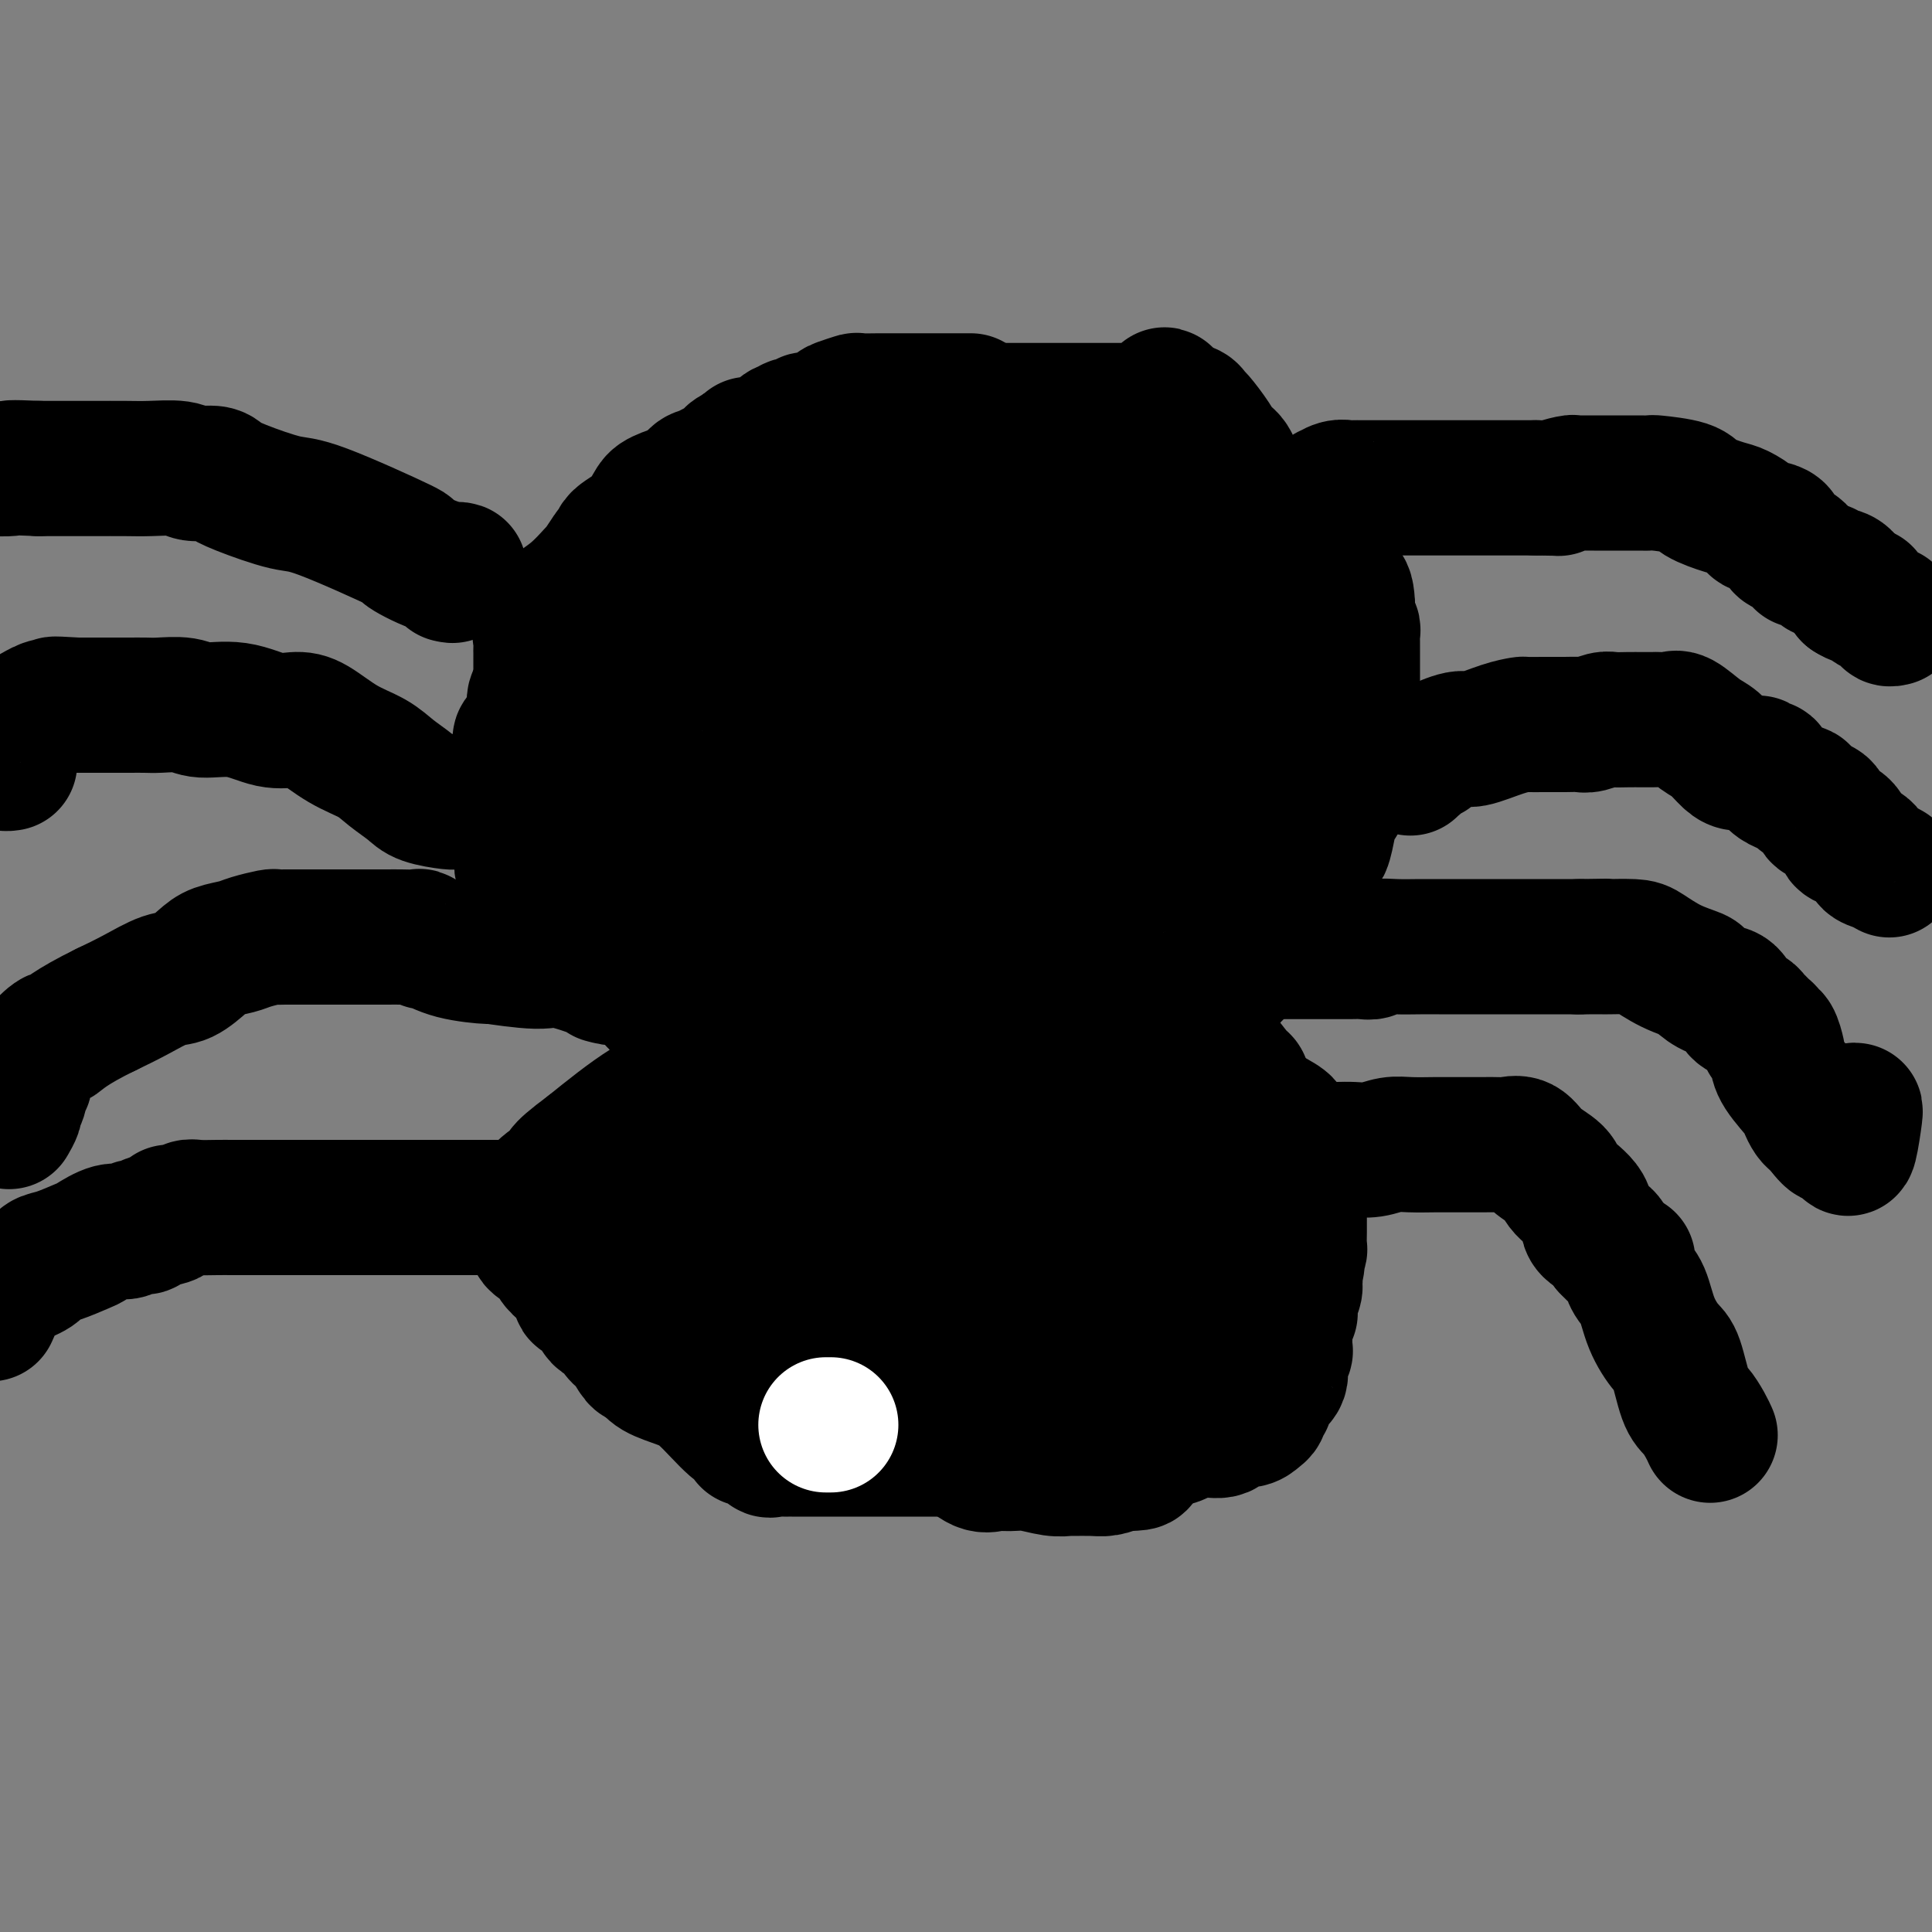 <svg viewBox='0 0 400 400' version='1.1' xmlns='http://www.w3.org/2000/svg' xmlns:xlink='http://www.w3.org/1999/xlink'><rect x="0" y="0" width="400" height="400" fill="#808080" stroke="none"/><g fill='none' stroke='#000000' stroke-width='28' stroke-linecap='round' stroke-linejoin='round'><path d='M201,83c-0.361,-0.000 -0.722,-0.000 -1,0c-0.278,0.000 -0.472,0.000 -1,0c-0.528,-0.000 -1.388,-0.000 -2,0c-0.612,0.000 -0.976,0.000 -2,0c-1.024,-0.000 -2.708,-0.000 -4,0c-1.292,0.000 -2.192,0.000 -3,0c-0.808,-0.000 -1.523,-0.000 -2,0c-0.477,0.000 -0.717,0.000 -1,0c-0.283,-0.000 -0.609,-0.001 -1,0c-0.391,0.001 -0.847,0.004 -1,0c-0.153,-0.004 -0.002,-0.013 -1,0c-0.998,0.013 -3.143,0.050 -4,0c-0.857,-0.050 -0.426,-0.185 -1,0c-0.574,0.185 -2.154,0.690 -3,1c-0.846,0.310 -0.958,0.427 -1,1c-0.042,0.573 -0.013,1.604 -1,2c-0.987,0.396 -2.989,0.157 -4,0c-1.011,-0.157 -1.031,-0.234 -1,0c0.031,0.234 0.113,0.777 0,1c-0.113,0.223 -0.420,0.124 -1,0c-0.580,-0.124 -1.431,-0.273 -2,0c-0.569,0.273 -0.856,0.966 -1,1c-0.144,0.034 -0.146,-0.593 -1,0c-0.854,0.593 -2.559,2.406 -4,3c-1.441,0.594 -2.619,-0.033 -3,0c-0.381,0.033 0.034,0.724 0,1c-0.034,0.276 -0.517,0.138 -1,0'/><path d='M154,93c-4.102,1.970 -2.358,1.896 -2,2c0.358,0.104 -0.670,0.385 -2,1c-1.330,0.615 -2.962,1.564 -4,2c-1.038,0.436 -1.482,0.358 -2,1c-0.518,0.642 -1.109,2.003 -2,3c-0.891,0.997 -2.084,1.629 -3,2c-0.916,0.371 -1.557,0.479 -2,1c-0.443,0.521 -0.687,1.453 -1,2c-0.313,0.547 -0.693,0.707 -1,1c-0.307,0.293 -0.540,0.719 -2,2c-1.460,1.281 -4.146,3.418 -5,4c-0.854,0.582 0.123,-0.392 0,0c-0.123,0.392 -1.346,2.150 -2,3c-0.654,0.850 -0.740,0.791 -1,1c-0.260,0.209 -0.695,0.685 -1,1c-0.305,0.315 -0.479,0.470 -1,1c-0.521,0.530 -1.387,1.435 -2,2c-0.613,0.565 -0.972,0.789 -1,1c-0.028,0.211 0.276,0.408 0,1c-0.276,0.592 -1.133,1.578 -2,3c-0.867,1.422 -1.746,3.280 -2,4c-0.254,0.720 0.117,0.301 0,1c-0.117,0.699 -0.722,2.515 -1,4c-0.278,1.485 -0.229,2.639 -1,4c-0.771,1.361 -2.360,2.930 -3,4c-0.640,1.070 -0.329,1.640 0,2c0.329,0.360 0.677,0.511 0,2c-0.677,1.489 -2.377,4.317 -3,5c-0.623,0.683 -0.168,-0.778 0,0c0.168,0.778 0.048,3.794 0,5c-0.048,1.206 -0.024,0.603 0,0'/><path d='M108,158c-2.011,6.183 -0.539,3.639 0,3c0.539,-0.639 0.145,0.627 0,2c-0.145,1.373 -0.039,2.852 0,4c0.039,1.148 0.013,1.966 0,3c-0.013,1.034 -0.011,2.284 0,3c0.011,0.716 0.032,0.899 0,2c-0.032,1.101 -0.116,3.121 0,4c0.116,0.879 0.431,0.617 1,1c0.569,0.383 1.391,1.411 2,2c0.609,0.589 1.003,0.739 1,1c-0.003,0.261 -0.405,0.632 0,1c0.405,0.368 1.618,0.731 2,1c0.382,0.269 -0.066,0.442 0,1c0.066,0.558 0.645,1.500 1,2c0.355,0.500 0.487,0.558 1,1c0.513,0.442 1.407,1.269 2,2c0.593,0.731 0.887,1.365 2,2c1.113,0.635 3.047,1.272 4,2c0.953,0.728 0.927,1.546 1,2c0.073,0.454 0.247,0.544 1,1c0.753,0.456 2.086,1.278 3,2c0.914,0.722 1.408,1.345 2,2c0.592,0.655 1.280,1.341 2,2c0.720,0.659 1.471,1.291 2,2c0.529,0.709 0.836,1.496 2,2c1.164,0.504 3.186,0.727 4,1c0.814,0.273 0.420,0.598 1,1c0.580,0.402 2.135,0.881 3,1c0.865,0.119 1.041,-0.122 1,0c-0.041,0.122 -0.297,0.606 0,1c0.297,0.394 1.149,0.697 2,1'/><path d='M148,213c2.295,1.243 2.533,1.849 3,2c0.467,0.151 1.162,-0.153 2,0c0.838,0.153 1.820,0.763 2,1c0.180,0.237 -0.442,0.102 0,0c0.442,-0.102 1.948,-0.171 3,0c1.052,0.171 1.649,0.582 2,1c0.351,0.418 0.457,0.844 1,1c0.543,0.156 1.522,0.042 2,0c0.478,-0.042 0.454,-0.011 1,0c0.546,0.011 1.663,0.003 3,0c1.337,-0.003 2.896,-0.001 4,0c1.104,0.001 1.754,0.000 2,0c0.246,-0.000 0.090,-0.000 1,0c0.910,0.000 2.888,0.000 4,0c1.112,-0.000 1.358,-0.000 2,0c0.642,0.000 1.681,0.000 2,0c0.319,-0.000 -0.084,-0.000 0,0c0.084,0.000 0.653,0.000 1,0c0.347,-0.000 0.473,-0.000 1,0c0.527,0.000 1.456,0.000 2,0c0.544,-0.000 0.703,-0.000 1,0c0.297,0.000 0.731,0.000 1,0c0.269,-0.000 0.372,-0.000 1,0c0.628,0.000 1.782,0.000 2,0c0.218,-0.000 -0.499,-0.000 0,0c0.499,0.000 2.216,0.000 3,0c0.784,-0.000 0.635,-0.000 1,0c0.365,0.000 1.242,0.000 2,0c0.758,-0.000 1.396,-0.000 2,0c0.604,0.000 1.172,0.000 2,0c0.828,0.000 1.914,0.000 3,0'/><path d='M204,218c6.969,0.000 2.892,0.001 2,0c-0.892,-0.001 1.401,-0.004 3,0c1.599,0.004 2.505,0.016 3,0c0.495,-0.016 0.580,-0.060 1,0c0.420,0.060 1.174,0.222 2,0c0.826,-0.222 1.724,-0.830 3,-1c1.276,-0.170 2.931,0.099 4,0c1.069,-0.099 1.553,-0.566 2,-1c0.447,-0.434 0.857,-0.836 2,-1c1.143,-0.164 3.018,-0.089 4,0c0.982,0.089 1.069,0.193 1,0c-0.069,-0.193 -0.296,-0.684 0,-1c0.296,-0.316 1.114,-0.457 2,-1c0.886,-0.543 1.839,-1.489 3,-2c1.161,-0.511 2.531,-0.588 4,-1c1.469,-0.412 3.037,-1.161 4,-2c0.963,-0.839 1.319,-1.769 2,-2c0.681,-0.231 1.686,0.237 3,0c1.314,-0.237 2.937,-1.181 4,-2c1.063,-0.819 1.566,-1.515 2,-2c0.434,-0.485 0.799,-0.758 1,-1c0.201,-0.242 0.238,-0.453 1,-1c0.762,-0.547 2.250,-1.431 3,-2c0.750,-0.569 0.763,-0.822 1,-1c0.237,-0.178 0.697,-0.279 1,-1c0.303,-0.721 0.449,-2.062 1,-3c0.551,-0.938 1.507,-1.472 2,-2c0.493,-0.528 0.524,-1.049 1,-2c0.476,-0.951 1.397,-2.333 2,-3c0.603,-0.667 0.886,-0.619 1,-1c0.114,-0.381 0.057,-1.190 0,-2'/><path d='M269,183c2.638,-3.385 1.232,-1.346 1,-1c-0.232,0.346 0.711,-0.999 1,-2c0.289,-1.001 -0.077,-1.656 0,-2c0.077,-0.344 0.595,-0.377 1,-1c0.405,-0.623 0.695,-1.838 1,-2c0.305,-0.162 0.625,0.728 1,0c0.375,-0.728 0.804,-3.072 1,-4c0.196,-0.928 0.158,-0.438 0,-1c-0.158,-0.562 -0.435,-2.175 0,-3c0.435,-0.825 1.581,-0.863 2,-1c0.419,-0.137 0.112,-0.373 0,-1c-0.112,-0.627 -0.029,-1.644 0,-2c0.029,-0.356 0.005,-0.051 0,-1c-0.005,-0.949 0.010,-3.151 0,-4c-0.010,-0.849 -0.045,-0.345 0,-1c0.045,-0.655 0.170,-2.470 0,-3c-0.170,-0.530 -0.634,0.224 0,-1c0.634,-1.224 2.366,-4.426 3,-6c0.634,-1.574 0.170,-1.521 0,-2c-0.170,-0.479 -0.046,-1.489 0,-2c0.046,-0.511 0.012,-0.522 0,-1c-0.012,-0.478 -0.003,-1.423 0,-2c0.003,-0.577 0.001,-0.787 0,-1c-0.001,-0.213 -0.001,-0.428 0,-1c0.001,-0.572 0.001,-1.500 0,-2c-0.001,-0.500 -0.004,-0.571 0,-1c0.004,-0.429 0.015,-1.217 0,-2c-0.015,-0.783 -0.056,-1.560 0,-2c0.056,-0.440 0.207,-0.541 0,-1c-0.207,-0.459 -0.774,-1.274 -1,-2c-0.226,-0.726 -0.113,-1.363 0,-2'/><path d='M279,126c-0.157,-6.436 -1.549,-3.025 -2,-2c-0.451,1.025 0.039,-0.335 0,-1c-0.039,-0.665 -0.605,-0.633 -1,-1c-0.395,-0.367 -0.617,-1.131 -1,-2c-0.383,-0.869 -0.928,-1.844 -1,-2c-0.072,-0.156 0.329,0.506 0,0c-0.329,-0.506 -1.387,-2.181 -2,-3c-0.613,-0.819 -0.781,-0.783 -1,-1c-0.219,-0.217 -0.487,-0.688 -1,-1c-0.513,-0.312 -1.269,-0.464 -2,-1c-0.731,-0.536 -1.438,-1.456 -2,-2c-0.562,-0.544 -0.981,-0.713 -1,-1c-0.019,-0.287 0.361,-0.694 0,-1c-0.361,-0.306 -1.462,-0.512 -2,-1c-0.538,-0.488 -0.514,-1.258 -1,-2c-0.486,-0.742 -1.481,-1.454 -2,-2c-0.519,-0.546 -0.560,-0.924 -1,-1c-0.440,-0.076 -1.277,0.151 -2,-1c-0.723,-1.151 -1.332,-3.681 -2,-5c-0.668,-1.319 -1.396,-1.429 -2,-2c-0.604,-0.571 -1.083,-1.603 -2,-3c-0.917,-1.397 -2.270,-3.159 -3,-4c-0.730,-0.841 -0.835,-0.762 -1,-1c-0.165,-0.238 -0.391,-0.795 -1,-1c-0.609,-0.205 -1.603,-0.059 -2,0c-0.397,0.059 -0.199,0.029 0,0'/><path d='M244,85c-5.462,-6.343 -1.617,-1.700 -1,0c0.617,1.700 -1.993,0.455 -3,0c-1.007,-0.455 -0.412,-0.122 -1,0c-0.588,0.122 -2.360,0.033 -3,0c-0.640,-0.033 -0.147,-0.009 -1,0c-0.853,0.009 -3.050,0.002 -4,0c-0.950,-0.002 -0.652,-0.001 -1,0c-0.348,0.001 -1.342,0.000 -2,0c-0.658,-0.000 -0.980,-0.000 -2,0c-1.020,0.000 -2.738,0.000 -4,0c-1.262,-0.000 -2.067,-0.000 -3,0c-0.933,0.000 -1.993,0.000 -3,0c-1.007,-0.000 -1.963,0.000 -3,0c-1.037,-0.000 -2.157,-0.000 -3,0c-0.843,0.000 -1.409,0.000 -2,0c-0.591,-0.000 -1.205,-0.000 -2,0c-0.795,0.000 -1.769,0.000 -2,0c-0.231,-0.000 0.282,-0.001 0,0c-0.282,0.001 -1.357,0.002 -2,0c-0.643,-0.002 -0.852,-0.008 -3,0c-2.148,0.008 -6.234,0.031 -8,0c-1.766,-0.031 -1.213,-0.114 -2,0c-0.787,0.114 -2.916,0.427 -5,1c-2.084,0.573 -4.123,1.407 -6,2c-1.877,0.593 -3.591,0.944 -5,1c-1.409,0.056 -2.513,-0.184 -5,1c-2.487,1.184 -6.357,3.792 -8,5c-1.643,1.208 -1.058,1.018 -2,1c-0.942,-0.018 -3.412,0.138 -6,1c-2.588,0.862 -5.294,2.431 -8,4'/><path d='M144,101c-6.936,2.504 -4.276,1.265 -4,1c0.276,-0.265 -1.830,0.444 -3,1c-1.170,0.556 -1.403,0.958 -2,2c-0.597,1.042 -1.559,2.725 -3,4c-1.441,1.275 -3.360,2.143 -4,3c-0.640,0.857 0.001,1.704 0,2c-0.001,0.296 -0.642,0.041 -1,0c-0.358,-0.041 -0.433,0.131 -1,1c-0.567,0.869 -1.628,2.436 -2,3c-0.372,0.564 -0.057,0.125 0,0c0.057,-0.125 -0.144,0.063 -1,1c-0.856,0.937 -2.366,2.622 -4,4c-1.634,1.378 -3.390,2.448 -4,3c-0.610,0.552 -0.072,0.586 0,1c0.072,0.414 -0.320,1.209 -1,2c-0.680,0.791 -1.646,1.577 -2,2c-0.354,0.423 -0.095,0.484 0,1c0.095,0.516 0.025,1.489 0,2c-0.025,0.511 -0.007,0.561 0,1c0.007,0.439 0.003,1.269 0,2c-0.003,0.731 -0.005,1.365 0,2c0.005,0.635 0.016,1.272 0,2c-0.016,0.728 -0.061,1.547 0,2c0.061,0.453 0.227,0.541 0,1c-0.227,0.459 -0.845,1.291 -1,2c-0.155,0.709 0.155,1.297 0,2c-0.155,0.703 -0.773,1.523 -1,2c-0.227,0.477 -0.061,0.612 0,1c0.061,0.388 0.016,1.027 0,2c-0.016,0.973 -0.005,2.278 0,3c0.005,0.722 0.002,0.861 0,1'/><path d='M110,157c-0.773,5.358 -0.204,3.255 0,3c0.204,-0.255 0.043,1.340 0,2c-0.043,0.660 0.034,0.384 0,1c-0.034,0.616 -0.177,2.124 0,3c0.177,0.876 0.674,1.119 1,2c0.326,0.881 0.481,2.401 1,3c0.519,0.599 1.403,0.276 2,1c0.597,0.724 0.908,2.493 1,3c0.092,0.507 -0.035,-0.250 1,0c1.035,0.250 3.233,1.507 4,2c0.767,0.493 0.103,0.222 0,0c-0.103,-0.222 0.354,-0.395 1,0c0.646,0.395 1.482,1.360 2,2c0.518,0.640 0.720,0.956 2,1c1.280,0.044 3.640,-0.184 5,0c1.360,0.184 1.720,0.781 2,1c0.280,0.219 0.480,0.059 1,0c0.520,-0.059 1.361,-0.016 2,0c0.639,0.016 1.076,0.005 2,0c0.924,-0.005 2.334,-0.002 3,0c0.666,0.002 0.588,0.005 1,0c0.412,-0.005 1.314,-0.016 2,0c0.686,0.016 1.157,0.061 2,0c0.843,-0.061 2.057,-0.226 3,0c0.943,0.226 1.614,0.844 2,1c0.386,0.156 0.489,-0.150 1,0c0.511,0.150 1.432,0.757 2,1c0.568,0.243 0.784,0.121 1,0'/><path d='M154,183c6.273,1.233 2.454,0.316 1,0c-1.454,-0.316 -0.544,-0.032 0,0c0.544,0.032 0.724,-0.189 1,0c0.276,0.189 0.650,0.787 1,1c0.350,0.213 0.678,0.043 1,0c0.322,-0.043 0.640,0.043 1,0c0.360,-0.043 0.761,-0.215 1,0c0.239,0.215 0.314,0.818 1,1c0.686,0.182 1.982,-0.056 3,0c1.018,0.056 1.759,0.407 4,1c2.241,0.593 5.984,1.427 8,2c2.016,0.573 2.305,0.886 3,1c0.695,0.114 1.795,0.031 3,0c1.205,-0.031 2.515,-0.008 3,0c0.485,0.008 0.144,0.002 1,0c0.856,-0.002 2.907,-0.001 4,0c1.093,0.001 1.226,0.001 1,0c-0.226,-0.001 -0.812,-0.004 0,0c0.812,0.004 3.023,0.014 4,0c0.977,-0.014 0.719,-0.054 1,0c0.281,0.054 1.101,0.201 2,0c0.899,-0.201 1.875,-0.750 2,-1c0.125,-0.250 -0.603,-0.199 0,-1c0.603,-0.801 2.537,-2.453 4,-3c1.463,-0.547 2.456,0.011 3,0c0.544,-0.011 0.641,-0.591 1,-1c0.359,-0.409 0.981,-0.649 2,-1c1.019,-0.351 2.434,-0.815 3,-1c0.566,-0.185 0.283,-0.093 0,0'/><path d='M213,181c2.537,-1.257 1.378,-0.401 1,0c-0.378,0.401 0.025,0.345 0,1c-0.025,0.655 -0.479,2.022 -1,4c-0.521,1.978 -1.109,4.569 -2,7c-0.891,2.431 -2.084,4.703 -3,6c-0.916,1.297 -1.554,1.618 -2,2c-0.446,0.382 -0.699,0.823 -1,1c-0.301,0.177 -0.651,0.088 -1,0'/><path d='M204,202c-1.066,1.392 -0.230,0.373 0,0c0.230,-0.373 -0.146,-0.100 -1,0c-0.854,0.100 -2.185,0.027 -3,0c-0.815,-0.027 -1.114,-0.007 -2,0c-0.886,0.007 -2.358,0.002 -3,0c-0.642,-0.002 -0.453,-0.001 -1,0c-0.547,0.001 -1.831,0.000 -3,0c-1.169,-0.000 -2.222,-0.000 -3,0c-0.778,0.000 -1.280,0.000 -2,0c-0.720,-0.000 -1.657,-0.000 -3,0c-1.343,0.000 -3.090,0.000 -4,0c-0.910,-0.000 -0.982,-0.000 -2,0c-1.018,0.000 -2.980,0.000 -4,0c-1.020,-0.000 -1.096,-0.000 -2,0c-0.904,0.000 -2.636,0.000 -3,0c-0.364,-0.000 0.641,-0.000 0,0c-0.641,0.000 -2.927,0.000 -4,0c-1.073,-0.000 -0.934,-0.000 -1,0c-0.066,0.000 -0.336,0.000 -1,0c-0.664,-0.000 -1.720,-0.000 -2,0c-0.280,0.000 0.216,0.000 0,0c-0.216,-0.000 -1.146,-0.000 -2,0c-0.854,0.000 -1.633,0.000 -2,0c-0.367,-0.000 -0.322,-0.000 -1,0c-0.678,0.000 -2.079,0.000 -3,0c-0.921,0.000 -1.363,-0.000 -2,0c-0.637,0.000 -1.470,0.000 -2,0c-0.530,0.000 -0.758,-0.000 -1,0c-0.242,0.000 -0.498,0.000 -1,0c-0.502,0.000 -1.251,0.000 -2,0'/><path d='M144,202c-9.749,0.046 -4.123,0.162 -2,0c2.123,-0.162 0.742,-0.603 0,-1c-0.742,-0.397 -0.844,-0.751 -1,-1c-0.156,-0.249 -0.367,-0.394 -1,-1c-0.633,-0.606 -1.689,-1.672 -2,-2c-0.311,-0.328 0.123,0.080 0,0c-0.123,-0.080 -0.803,-0.650 -1,-1c-0.197,-0.350 0.088,-0.479 0,-1c-0.088,-0.521 -0.550,-1.434 -1,-2c-0.450,-0.566 -0.890,-0.785 -1,-1c-0.110,-0.215 0.108,-0.428 0,-1c-0.108,-0.572 -0.543,-1.505 -1,-2c-0.457,-0.495 -0.936,-0.552 -1,-1c-0.064,-0.448 0.287,-1.285 0,-2c-0.287,-0.715 -1.210,-1.306 -2,-2c-0.790,-0.694 -1.445,-1.492 -2,-2c-0.555,-0.508 -1.010,-0.728 -2,-1c-0.990,-0.272 -2.517,-0.598 -3,-1c-0.483,-0.402 0.077,-0.880 0,-1c-0.077,-0.120 -0.791,0.120 -1,0c-0.209,-0.120 0.088,-0.599 0,-1c-0.088,-0.401 -0.562,-0.723 -1,-1c-0.438,-0.277 -0.839,-0.508 -1,-1c-0.161,-0.492 -0.080,-1.246 0,-2'/><path d='M121,174c-3.562,-4.504 -0.965,-1.763 0,-1c0.965,0.763 0.300,-0.451 0,-1c-0.300,-0.549 -0.236,-0.432 0,-1c0.236,-0.568 0.642,-1.821 1,-3c0.358,-1.179 0.668,-2.286 1,-3c0.332,-0.714 0.685,-1.036 1,-2c0.315,-0.964 0.592,-2.570 1,-3c0.408,-0.430 0.945,0.316 1,0c0.055,-0.316 -0.374,-1.694 0,-2c0.374,-0.306 1.551,0.462 2,0c0.449,-0.462 0.172,-2.152 0,-3c-0.172,-0.848 -0.238,-0.853 0,-1c0.238,-0.147 0.781,-0.436 1,-1c0.219,-0.564 0.115,-1.403 0,-2c-0.115,-0.597 -0.241,-0.951 0,-1c0.241,-0.049 0.850,0.208 1,0c0.150,-0.208 -0.157,-0.882 0,-1c0.157,-0.118 0.778,0.320 1,0c0.222,-0.320 0.044,-1.399 0,-2c-0.044,-0.601 0.044,-0.724 0,-1c-0.044,-0.276 -0.222,-0.705 0,-1c0.222,-0.295 0.844,-0.456 1,-1c0.156,-0.544 -0.154,-1.472 0,-2c0.154,-0.528 0.772,-0.657 1,-1c0.228,-0.343 0.065,-0.900 0,-1c-0.065,-0.100 -0.032,0.258 0,0c0.032,-0.258 0.064,-1.133 0,-2c-0.064,-0.867 -0.223,-1.727 0,-2c0.223,-0.273 0.829,0.042 1,0c0.171,-0.042 -0.094,-0.441 0,-1c0.094,-0.559 0.547,-1.280 1,-2'/><path d='M135,133c2.437,-6.778 1.529,-3.224 2,-2c0.471,1.224 2.321,0.119 4,-1c1.679,-1.119 3.189,-2.250 4,-3c0.811,-0.750 0.925,-1.118 2,-2c1.075,-0.882 3.111,-2.279 4,-3c0.889,-0.721 0.632,-0.767 1,-1c0.368,-0.233 1.363,-0.654 2,-1c0.637,-0.346 0.917,-0.619 1,-1c0.083,-0.381 -0.030,-0.871 0,-1c0.030,-0.129 0.202,0.101 1,0c0.798,-0.101 2.222,-0.534 3,-1c0.778,-0.466 0.909,-0.966 1,-1c0.091,-0.034 0.141,0.399 1,0c0.859,-0.399 2.527,-1.631 3,-2c0.473,-0.369 -0.249,0.126 0,0c0.249,-0.126 1.467,-0.874 2,-1c0.533,-0.126 0.379,0.369 1,0c0.621,-0.369 2.015,-1.602 3,-2c0.985,-0.398 1.560,0.038 2,0c0.440,-0.038 0.746,-0.549 1,-1c0.254,-0.451 0.458,-0.843 1,-1c0.542,-0.157 1.424,-0.080 2,0c0.576,0.080 0.847,0.162 1,0c0.153,-0.162 0.187,-0.569 1,-1c0.813,-0.431 2.406,-0.886 3,-1c0.594,-0.114 0.190,0.114 1,0c0.810,-0.114 2.833,-0.569 4,-1c1.167,-0.431 1.476,-0.837 2,-1c0.524,-0.163 1.262,-0.081 2,0'/><path d='M190,105c6.067,-2.419 4.236,-1.968 4,-2c-0.236,-0.032 1.125,-0.548 2,-1c0.875,-0.452 1.265,-0.839 2,-1c0.735,-0.161 1.814,-0.096 3,0c1.186,0.096 2.479,0.222 3,0c0.521,-0.222 0.272,-0.791 1,-1c0.728,-0.209 2.435,-0.056 4,0c1.565,0.056 2.990,0.015 4,0c1.010,-0.015 1.606,-0.004 2,0c0.394,0.004 0.586,0.001 1,0c0.414,-0.001 1.052,-0.000 2,0c0.948,0.000 2.207,0.000 3,0c0.793,-0.000 1.119,-0.000 2,0c0.881,0.000 2.318,0.000 3,0c0.682,-0.000 0.611,-0.000 1,0c0.389,0.000 1.240,0.000 2,0c0.760,-0.000 1.431,-0.000 2,0c0.569,0.000 1.038,0.000 2,0c0.962,-0.000 2.418,-0.000 3,0c0.582,0.000 0.288,0.000 1,0c0.712,-0.000 2.428,-0.001 3,0c0.572,0.001 -0.000,0.002 0,0c0.000,-0.002 0.573,-0.008 1,0c0.427,0.008 0.709,0.029 1,0c0.291,-0.029 0.592,-0.107 1,0c0.408,0.107 0.924,0.400 1,1c0.076,0.600 -0.287,1.508 0,2c0.287,0.492 1.225,0.569 2,1c0.775,0.431 1.388,1.215 2,2'/><path d='M248,106c0.804,0.898 0.313,0.144 0,0c-0.313,-0.144 -0.450,0.323 0,1c0.450,0.677 1.487,1.564 2,2c0.513,0.436 0.504,0.421 1,1c0.496,0.579 1.499,1.751 2,2c0.501,0.249 0.501,-0.426 1,0c0.499,0.426 1.495,1.954 2,3c0.505,1.046 0.517,1.609 1,2c0.483,0.391 1.437,0.609 2,1c0.563,0.391 0.736,0.956 1,2c0.264,1.044 0.619,2.568 1,3c0.381,0.432 0.789,-0.229 1,0c0.211,0.229 0.224,1.348 1,2c0.776,0.652 2.316,0.838 3,2c0.684,1.162 0.513,3.299 1,4c0.487,0.701 1.633,-0.034 2,0c0.367,0.034 -0.045,0.836 0,1c0.045,0.164 0.548,-0.311 1,0c0.452,0.311 0.853,1.407 1,2c0.147,0.593 0.041,0.682 0,1c-0.041,0.318 -0.015,0.867 0,1c0.015,0.133 0.020,-0.148 0,0c-0.020,0.148 -0.065,0.726 0,1c0.065,0.274 0.239,0.245 0,1c-0.239,0.755 -0.891,2.292 -1,3c-0.109,0.708 0.325,0.585 0,1c-0.325,0.415 -1.407,1.368 -2,2c-0.593,0.632 -0.695,0.943 -1,1c-0.305,0.057 -0.813,-0.138 -1,0c-0.187,0.138 -0.053,0.611 0,1c0.053,0.389 0.027,0.695 0,1'/><path d='M266,147c-0.996,1.867 -0.985,2.033 -1,2c-0.015,-0.033 -0.057,-0.266 0,0c0.057,0.266 0.211,1.031 0,2c-0.211,0.969 -0.789,2.144 -1,3c-0.211,0.856 -0.057,1.395 0,2c0.057,0.605 0.015,1.275 0,2c-0.015,0.725 -0.004,1.504 0,2c0.004,0.496 0.001,0.710 0,1c-0.001,0.290 0.001,0.655 0,1c-0.001,0.345 -0.003,0.670 0,1c0.003,0.330 0.012,0.666 0,1c-0.012,0.334 -0.043,0.667 0,1c0.043,0.333 0.162,0.667 0,1c-0.162,0.333 -0.603,0.665 -1,1c-0.397,0.335 -0.749,0.674 -1,1c-0.251,0.326 -0.403,0.639 -1,1c-0.597,0.361 -1.641,0.770 -3,1c-1.359,0.230 -3.034,0.281 -4,1c-0.966,0.719 -1.221,2.106 -3,3c-1.779,0.894 -5.080,1.297 -7,2c-1.920,0.703 -2.460,1.708 -3,2c-0.540,0.292 -1.079,-0.128 -1,0c0.079,0.128 0.778,0.805 0,1c-0.778,0.195 -3.033,-0.092 -4,0c-0.967,0.092 -0.645,0.563 -1,1c-0.355,0.437 -1.387,0.839 -2,1c-0.613,0.161 -0.806,0.080 -1,0'/><path d='M232,181c-5.031,2.054 -2.107,0.190 -1,0c1.107,-0.190 0.398,1.293 0,2c-0.398,0.707 -0.485,0.638 -1,1c-0.515,0.362 -1.459,1.155 -2,2c-0.541,0.845 -0.680,1.742 -1,2c-0.320,0.258 -0.821,-0.124 -1,0c-0.179,0.124 -0.034,0.754 0,1c0.034,0.246 -0.041,0.107 0,0c0.041,-0.107 0.199,-0.183 0,0c-0.199,0.183 -0.756,0.626 -1,1c-0.244,0.374 -0.174,0.679 0,1c0.174,0.321 0.453,0.658 0,1c-0.453,0.342 -1.638,0.691 -2,1c-0.362,0.309 0.100,0.580 0,1c-0.100,0.420 -0.761,0.989 -1,1c-0.239,0.011 -0.058,-0.538 -1,0c-0.942,0.538 -3.009,2.162 -5,3c-1.991,0.838 -3.907,0.889 -6,1c-2.093,0.111 -4.365,0.282 -7,1c-2.635,0.718 -5.634,1.982 -8,3c-2.366,1.018 -4.100,1.789 -6,2c-1.900,0.211 -3.967,-0.140 -6,0c-2.033,0.140 -4.033,0.769 -5,1c-0.967,0.231 -0.900,0.062 -1,0c-0.100,-0.062 -0.367,-0.017 -1,0c-0.633,0.017 -1.632,0.004 -3,0c-1.368,-0.004 -3.105,-0.001 -4,0c-0.895,0.001 -0.947,0.001 -1,0'/><path d='M168,206c-8.859,1.238 -7.005,0.331 -7,0c0.005,-0.331 -1.837,-0.088 -3,0c-1.163,0.088 -1.647,0.022 -2,0c-0.353,-0.022 -0.576,0.001 -1,0c-0.424,-0.001 -1.051,-0.027 -1,0c0.051,0.027 0.778,0.107 1,0c0.222,-0.107 -0.061,-0.399 0,-1c0.061,-0.601 0.464,-1.510 1,-2c0.536,-0.490 1.203,-0.560 2,-1c0.797,-0.440 1.724,-1.248 2,-2c0.276,-0.752 -0.099,-1.447 0,-2c0.099,-0.553 0.672,-0.963 1,-1c0.328,-0.037 0.410,0.299 1,0c0.590,-0.299 1.688,-1.232 2,-2c0.312,-0.768 -0.161,-1.372 0,-2c0.161,-0.628 0.957,-1.281 2,-2c1.043,-0.719 2.334,-1.506 5,-3c2.666,-1.494 6.708,-3.695 10,-5c3.292,-1.305 5.834,-1.712 10,-3c4.166,-1.288 9.956,-3.456 15,-5c5.044,-1.544 9.342,-2.466 12,-3c2.658,-0.534 3.677,-0.682 4,-1c0.323,-0.318 -0.051,-0.805 0,-1c0.051,-0.195 0.525,-0.097 1,0'/><path d='M223,170c8.716,-3.106 2.007,-0.369 2,0c-0.007,0.369 6.687,-1.628 10,-3c3.313,-1.372 3.244,-2.119 6,-3c2.756,-0.881 8.337,-1.896 12,-3c3.663,-1.104 5.408,-2.296 7,-3c1.592,-0.704 3.031,-0.921 4,-1c0.969,-0.079 1.467,-0.021 1,0c-0.467,0.021 -1.900,0.006 -3,0c-1.100,-0.006 -1.868,-0.002 -3,0c-1.132,0.002 -2.630,0.001 -6,0c-3.370,-0.001 -8.613,-0.001 -13,0c-4.387,0.001 -7.917,0.004 -11,0c-3.083,-0.004 -5.718,-0.015 -7,0c-1.282,0.015 -1.211,0.057 -2,0c-0.789,-0.057 -2.437,-0.211 -4,0c-1.563,0.211 -3.040,0.789 -4,1c-0.960,0.211 -1.403,0.057 -2,0c-0.597,-0.057 -1.347,-0.015 -2,0c-0.653,0.015 -1.210,0.004 -2,0c-0.790,-0.004 -1.815,-0.001 -2,0c-0.185,0.001 0.470,0.000 0,0c-0.470,-0.000 -2.066,-0.000 -3,0c-0.934,0.000 -1.207,0.000 -2,0c-0.793,-0.000 -2.108,-0.000 -3,0c-0.892,0.000 -1.363,0.000 -2,0c-0.637,-0.000 -1.441,-0.000 -2,0c-0.559,0.000 -0.874,0.000 -1,0c-0.126,-0.000 -0.063,-0.000 0,0'/><path d='M191,158c-11.503,0.111 -3.761,-0.110 -1,0c2.761,0.110 0.539,0.551 -1,1c-1.539,0.449 -2.396,0.904 -4,2c-1.604,1.096 -3.956,2.832 -6,4c-2.044,1.168 -3.779,1.767 -7,3c-3.221,1.233 -7.926,3.101 -11,5c-3.074,1.899 -4.516,3.829 -6,5c-1.484,1.171 -3.010,1.582 -4,2c-0.990,0.418 -1.443,0.844 -1,1c0.443,0.156 1.782,0.042 3,0c1.218,-0.042 2.313,-0.011 3,0c0.687,0.011 0.965,0.003 3,0c2.035,-0.003 5.827,-0.001 9,0c3.173,0.001 5.729,0.002 7,0c1.271,-0.002 1.259,-0.005 2,0c0.741,0.005 2.236,0.018 3,0c0.764,-0.018 0.797,-0.069 1,0c0.203,0.069 0.577,0.257 1,0c0.423,-0.257 0.895,-0.958 1,-1c0.105,-0.042 -0.157,0.574 0,0c0.157,-0.574 0.733,-2.340 2,-4c1.267,-1.660 3.226,-3.216 5,-5c1.774,-1.784 3.364,-3.795 5,-5c1.636,-1.205 3.318,-1.602 5,-2'/><path d='M200,164c3.730,-3.407 3.054,-3.424 3,-4c-0.054,-0.576 0.515,-1.711 1,-2c0.485,-0.289 0.887,0.269 1,0c0.113,-0.269 -0.063,-1.364 0,-2c0.063,-0.636 0.363,-0.811 0,-1c-0.363,-0.189 -1.391,-0.390 -4,-1c-2.609,-0.610 -6.801,-1.627 -9,-2c-2.199,-0.373 -2.405,-0.100 -3,0c-0.595,0.100 -1.579,0.026 -2,0c-0.421,-0.026 -0.281,-0.006 -1,0c-0.719,0.006 -2.299,-0.002 -3,0c-0.701,0.002 -0.525,0.013 -1,0c-0.475,-0.013 -1.602,-0.051 -3,0c-1.398,0.051 -3.068,0.189 -5,1c-1.932,0.811 -4.127,2.293 -5,3c-0.873,0.707 -0.423,0.638 -1,1c-0.577,0.362 -2.180,1.155 -3,2c-0.820,0.845 -0.855,1.743 -1,2c-0.145,0.257 -0.398,-0.125 -1,0c-0.602,0.125 -1.551,0.759 -2,1c-0.449,0.241 -0.397,0.089 -1,0c-0.603,-0.089 -1.860,-0.115 -3,0c-1.140,0.115 -2.161,0.371 -3,1c-0.839,0.629 -1.495,1.631 -2,2c-0.505,0.369 -0.859,0.105 -1,0c-0.141,-0.105 -0.071,-0.053 0,0'/><path d='M151,165c-4.753,2.000 -2.634,0.500 -2,0c0.634,-0.500 -0.215,0.002 -1,0c-0.785,-0.002 -1.506,-0.506 -2,-1c-0.494,-0.494 -0.760,-0.977 -1,-2c-0.240,-1.023 -0.454,-2.587 -1,-4c-0.546,-1.413 -1.422,-2.676 0,-5c1.422,-2.324 5.143,-5.710 7,-7c1.857,-1.290 1.848,-0.486 3,-2c1.152,-1.514 3.463,-5.347 7,-9c3.537,-3.653 8.298,-7.126 12,-9c3.702,-1.874 6.344,-2.148 8,-3c1.656,-0.852 2.327,-2.281 3,-3c0.673,-0.719 1.350,-0.729 2,-1c0.650,-0.271 1.275,-0.804 2,-1c0.725,-0.196 1.549,-0.056 2,0c0.451,0.056 0.528,0.029 1,0c0.472,-0.029 1.340,-0.060 2,0c0.660,0.060 1.112,0.212 2,0c0.888,-0.212 2.212,-0.789 3,-1c0.788,-0.211 1.041,-0.057 3,0c1.959,0.057 5.623,0.016 7,0c1.377,-0.016 0.466,-0.008 2,0c1.534,0.008 5.512,0.016 8,0c2.488,-0.016 3.486,-0.057 5,0c1.514,0.057 3.544,0.211 5,0c1.456,-0.211 2.339,-0.789 3,-1c0.661,-0.211 1.101,-0.057 2,0c0.899,0.057 2.257,0.016 3,0c0.743,-0.016 0.872,-0.008 1,0'/><path d='M237,116c7.973,-0.292 3.404,-0.021 2,0c-1.404,0.021 0.356,-0.208 1,0c0.644,0.208 0.173,0.853 0,1c-0.173,0.147 -0.046,-0.202 0,1c0.046,1.202 0.012,3.957 0,5c-0.012,1.043 -0.004,0.376 0,1c0.004,0.624 0.002,2.539 0,4c-0.002,1.461 -0.003,2.468 0,3c0.003,0.532 0.010,0.587 0,1c-0.010,0.413 -0.036,1.182 0,2c0.036,0.818 0.134,1.683 1,2c0.866,0.317 2.499,0.085 3,0c0.501,-0.085 -0.131,-0.023 1,0c1.131,0.023 4.025,0.006 6,0c1.975,-0.006 3.032,-0.002 4,0c0.968,0.002 1.848,0.000 2,0c0.152,-0.000 -0.424,-0.000 -1,0'/><path d='M256,136c1.954,0.309 -1.159,0.082 -5,0c-3.841,-0.082 -8.408,-0.018 -13,0c-4.592,0.018 -9.209,-0.009 -13,0c-3.791,0.009 -6.756,0.055 -10,0c-3.244,-0.055 -6.766,-0.211 -8,0c-1.234,0.211 -0.180,0.789 0,1c0.180,0.211 -0.515,0.055 -1,0c-0.485,-0.055 -0.760,-0.010 -1,0c-0.240,0.010 -0.444,-0.015 -1,0c-0.556,0.015 -1.464,0.071 -2,0c-0.536,-0.071 -0.701,-0.269 -1,0c-0.299,0.269 -0.733,1.004 -1,1c-0.267,-0.004 -0.365,-0.747 -3,0c-2.635,0.747 -7.805,2.984 -10,4c-2.195,1.016 -1.416,0.812 -1,1c0.416,0.188 0.468,0.769 0,1c-0.468,0.231 -1.455,0.114 -2,0c-0.545,-0.114 -0.647,-0.223 -1,0c-0.353,0.223 -0.958,0.778 -1,1c-0.042,0.222 0.479,0.111 1,0'/><path d='M183,145c-3.015,1.387 1.448,0.355 3,0c1.552,-0.355 0.191,-0.034 0,0c-0.191,0.034 0.786,-0.219 1,0c0.214,0.219 -0.335,0.910 0,1c0.335,0.090 1.554,-0.420 2,0c0.446,0.420 0.120,1.770 0,3c-0.120,1.230 -0.032,2.340 0,3c0.032,0.660 0.009,0.870 0,2c-0.009,1.130 -0.002,3.180 0,4c0.002,0.820 0.001,0.410 0,0'/><path d='M180,185c-0.590,0.634 -1.179,1.269 -2,2c-0.821,0.731 -1.872,1.559 -3,2c-1.128,0.441 -2.333,0.495 -4,1c-1.667,0.505 -3.797,1.462 -5,2c-1.203,0.538 -1.478,0.659 -2,1c-0.522,0.341 -1.291,0.902 -2,1c-0.709,0.098 -1.360,-0.269 -2,0c-0.640,0.269 -1.271,1.173 -2,2c-0.729,0.827 -1.557,1.577 -2,2c-0.443,0.423 -0.503,0.521 -1,1c-0.497,0.479 -1.432,1.341 -2,2c-0.568,0.659 -0.768,1.117 -1,2c-0.232,0.883 -0.496,2.191 -1,3c-0.504,0.809 -1.247,1.118 -2,2c-0.753,0.882 -1.517,2.338 -2,3c-0.483,0.662 -0.687,0.531 -1,1c-0.313,0.469 -0.737,1.537 -1,2c-0.263,0.463 -0.367,0.319 -1,1c-0.633,0.681 -1.795,2.185 -2,3c-0.205,0.815 0.545,0.940 0,2c-0.545,1.060 -2.387,3.055 -3,4c-0.613,0.945 0.001,0.842 0,2c-0.001,1.158 -0.619,3.579 -1,5c-0.381,1.421 -0.526,1.844 -1,3c-0.474,1.156 -1.278,3.045 -2,5c-0.722,1.955 -1.361,3.978 -2,6'/><path d='M133,245c-0.945,3.408 -0.307,1.426 0,1c0.307,-0.426 0.283,0.702 0,2c-0.283,1.298 -0.823,2.765 -1,4c-0.177,1.235 0.011,2.237 0,3c-0.011,0.763 -0.221,1.285 0,2c0.221,0.715 0.874,1.623 1,2c0.126,0.377 -0.273,0.224 0,1c0.273,0.776 1.219,2.481 2,3c0.781,0.519 1.398,-0.147 2,0c0.602,0.147 1.188,1.109 2,2c0.812,0.891 1.848,1.712 2,2c0.152,0.288 -0.582,0.041 1,1c1.582,0.959 5.480,3.122 9,5c3.520,1.878 6.663,3.470 9,5c2.337,1.530 3.868,2.998 5,4c1.132,1.002 1.864,1.539 3,3c1.136,1.461 2.677,3.846 5,5c2.323,1.154 5.430,1.077 8,2c2.570,0.923 4.603,2.846 6,4c1.397,1.154 2.158,1.539 4,2c1.842,0.461 4.763,0.998 7,2c2.237,1.002 3.788,2.468 5,3c1.212,0.532 2.083,0.128 3,0c0.917,-0.128 1.878,0.018 3,0c1.122,-0.018 2.404,-0.201 4,0c1.596,0.201 3.505,0.787 5,1c1.495,0.213 2.578,0.054 3,0c0.422,-0.054 0.185,-0.004 1,0c0.815,0.004 2.681,-0.037 4,0c1.319,0.037 2.091,0.154 3,0c0.909,-0.154 1.954,-0.577 3,-1'/><path d='M232,303c5.157,-0.052 3.551,-0.180 4,-1c0.449,-0.820 2.954,-2.330 4,-3c1.046,-0.670 0.634,-0.499 1,-1c0.366,-0.501 1.509,-1.676 2,-2c0.491,-0.324 0.331,0.201 1,-1c0.669,-1.201 2.169,-4.128 3,-5c0.831,-0.872 0.995,0.310 1,0c0.005,-0.310 -0.148,-2.111 0,-3c0.148,-0.889 0.598,-0.866 1,-2c0.402,-1.134 0.756,-3.427 1,-4c0.244,-0.573 0.377,0.573 1,0c0.623,-0.573 1.734,-2.864 2,-4c0.266,-1.136 -0.314,-1.118 0,-2c0.314,-0.882 1.520,-2.664 2,-4c0.480,-1.336 0.233,-2.225 0,-3c-0.233,-0.775 -0.451,-1.435 0,-3c0.451,-1.565 1.571,-4.036 2,-5c0.429,-0.964 0.168,-0.420 0,-1c-0.168,-0.580 -0.241,-2.282 0,-4c0.241,-1.718 0.797,-3.451 1,-5c0.203,-1.549 0.055,-2.913 0,-4c-0.055,-1.087 -0.015,-1.895 0,-3c0.015,-1.105 0.005,-2.506 0,-4c-0.005,-1.494 -0.006,-3.082 0,-4c0.006,-0.918 0.019,-1.166 0,-2c-0.019,-0.834 -0.071,-2.254 0,-3c0.071,-0.746 0.265,-0.819 0,-2c-0.265,-1.181 -0.989,-3.471 -1,-4c-0.011,-0.529 0.689,0.704 0,0c-0.689,-0.704 -2.768,-3.344 -4,-5c-1.232,-1.656 -1.616,-2.328 -2,-3'/><path d='M251,216c-1.500,-2.570 -1.750,-1.995 -3,-2c-1.250,-0.005 -3.501,-0.590 -5,-1c-1.499,-0.410 -2.247,-0.646 -3,-1c-0.753,-0.354 -1.510,-0.827 -3,-1c-1.490,-0.173 -3.712,-0.047 -5,0c-1.288,0.047 -1.642,0.015 -3,0c-1.358,-0.015 -3.719,-0.011 -5,0c-1.281,0.011 -1.481,0.031 -2,0c-0.519,-0.031 -1.357,-0.113 -3,0c-1.643,0.113 -4.091,0.423 -6,0c-1.909,-0.423 -3.279,-1.577 -5,-2c-1.721,-0.423 -3.791,-0.113 -5,0c-1.209,0.113 -1.555,0.030 -2,0c-0.445,-0.030 -0.987,-0.008 -2,0c-1.013,0.008 -2.496,0.002 -4,0c-1.504,-0.002 -3.030,-0.001 -5,0c-1.970,0.001 -4.384,0.000 -6,0c-1.616,-0.000 -2.433,-0.000 -4,0c-1.567,0.000 -3.885,0.000 -5,0c-1.115,-0.000 -1.026,-0.000 -2,0c-0.974,0.000 -3.012,0.001 -4,0c-0.988,-0.001 -0.926,-0.002 -1,0c-0.074,0.002 -0.284,0.009 -1,0c-0.716,-0.009 -1.940,-0.033 -3,0c-1.060,0.033 -1.958,0.122 -5,2c-3.042,1.878 -8.228,5.545 -11,8c-2.772,2.455 -3.131,3.700 -5,5c-1.869,1.300 -5.248,2.657 -9,5c-3.752,2.343 -7.876,5.671 -12,9'/><path d='M122,238c-7.400,5.466 -4.901,4.631 -5,5c-0.099,0.369 -2.797,1.941 -4,3c-1.203,1.059 -0.910,1.607 -1,2c-0.090,0.393 -0.561,0.633 -1,1c-0.439,0.367 -0.845,0.861 -1,1c-0.155,0.139 -0.058,-0.076 0,0c0.058,0.076 0.079,0.443 0,1c-0.079,0.557 -0.258,1.303 0,2c0.258,0.697 0.952,1.343 1,2c0.048,0.657 -0.548,1.324 0,2c0.548,0.676 2.242,1.361 3,2c0.758,0.639 0.580,1.232 1,2c0.420,0.768 1.437,1.711 2,2c0.563,0.289 0.673,-0.078 1,0c0.327,0.078 0.872,0.599 1,1c0.128,0.401 -0.160,0.682 0,1c0.160,0.318 0.769,0.673 1,1c0.231,0.327 0.085,0.625 0,1c-0.085,0.375 -0.110,0.825 0,1c0.110,0.175 0.355,0.074 1,0c0.645,-0.074 1.692,-0.122 2,0c0.308,0.122 -0.121,0.413 0,1c0.121,0.587 0.791,1.470 1,2c0.209,0.530 -0.043,0.707 0,1c0.043,0.293 0.382,0.703 1,1c0.618,0.297 1.514,0.483 2,1c0.486,0.517 0.563,1.365 1,2c0.437,0.635 1.233,1.055 2,2c0.767,0.945 1.505,2.413 2,3c0.495,0.587 0.748,0.294 1,0'/><path d='M133,281c3.861,4.131 2.514,2.459 2,2c-0.514,-0.459 -0.197,0.296 1,1c1.197,0.704 3.272,1.356 5,2c1.728,0.644 3.110,1.281 5,3c1.890,1.719 4.289,4.521 6,6c1.711,1.479 2.733,1.636 3,2c0.267,0.364 -0.223,0.935 0,1c0.223,0.065 1.159,-0.375 2,0c0.841,0.375 1.587,1.565 2,2c0.413,0.435 0.494,0.117 1,0c0.506,-0.117 1.437,-0.031 2,0c0.563,0.031 0.760,0.008 1,0c0.240,-0.008 0.525,-0.002 1,0c0.475,0.002 1.142,0.001 3,0c1.858,-0.001 4.909,-0.000 6,0c1.091,0.000 0.224,0.000 1,0c0.776,-0.000 3.197,-0.000 5,0c1.803,0.000 2.990,0.000 4,0c1.010,-0.000 1.843,-0.000 3,0c1.157,0.000 2.639,0.000 4,0c1.361,-0.000 2.601,-0.000 4,0c1.399,0.000 2.958,0.000 5,0c2.042,-0.000 4.568,-0.000 6,0c1.432,0.000 1.770,0.000 2,0c0.230,-0.000 0.351,-0.000 2,0c1.649,0.000 4.824,0.000 8,0'/><path d='M217,300c9.391,-0.001 3.870,-0.003 3,0c-0.870,0.003 2.912,0.011 5,0c2.088,-0.011 2.481,-0.041 3,0c0.519,0.041 1.163,0.152 2,0c0.837,-0.152 1.868,-0.567 3,-1c1.132,-0.433 2.366,-0.885 4,-1c1.634,-0.115 3.669,0.105 5,0c1.331,-0.105 1.960,-0.535 3,-1c1.040,-0.465 2.492,-0.965 4,-1c1.508,-0.035 3.074,0.394 4,0c0.926,-0.394 1.214,-1.611 2,-2c0.786,-0.389 2.071,0.050 3,0c0.929,-0.050 1.502,-0.590 2,-1c0.498,-0.410 0.920,-0.690 1,-1c0.080,-0.310 -0.181,-0.648 0,-1c0.181,-0.352 0.804,-0.717 1,-1c0.196,-0.283 -0.035,-0.485 0,-1c0.035,-0.515 0.335,-1.342 1,-2c0.665,-0.658 1.695,-1.146 2,-2c0.305,-0.854 -0.114,-2.072 0,-3c0.114,-0.928 0.763,-1.566 1,-2c0.237,-0.434 0.063,-0.665 0,-1c-0.063,-0.335 -0.013,-0.773 0,-1c0.013,-0.227 -0.010,-0.244 0,-1c0.010,-0.756 0.054,-2.252 0,-3c-0.054,-0.748 -0.207,-0.748 0,-1c0.207,-0.252 0.774,-0.755 1,-1c0.226,-0.245 0.112,-0.231 0,-1c-0.112,-0.769 -0.223,-2.323 0,-3c0.223,-0.677 0.778,-0.479 1,-1c0.222,-0.521 0.111,-1.760 0,-3'/><path d='M268,264c1.099,-4.545 0.347,-1.906 0,-1c-0.347,0.906 -0.289,0.080 0,-1c0.289,-1.080 0.810,-2.413 1,-3c0.190,-0.587 0.051,-0.428 0,-1c-0.051,-0.572 -0.014,-1.877 0,-3c0.014,-1.123 0.004,-2.065 0,-3c-0.004,-0.935 -0.001,-1.863 0,-2c0.001,-0.137 -0.001,0.517 0,0c0.001,-0.517 0.003,-2.205 0,-3c-0.003,-0.795 -0.013,-0.696 0,-1c0.013,-0.304 0.048,-1.012 0,-2c-0.048,-0.988 -0.179,-2.256 0,-3c0.179,-0.744 0.669,-0.962 0,-2c-0.669,-1.038 -2.497,-2.895 -3,-4c-0.503,-1.105 0.317,-1.458 0,-2c-0.317,-0.542 -1.772,-1.272 -3,-2c-1.228,-0.728 -2.227,-1.453 -3,-2c-0.773,-0.547 -1.318,-0.917 -2,-1c-0.682,-0.083 -1.500,0.122 -2,0c-0.500,-0.122 -0.683,-0.572 -1,-1c-0.317,-0.428 -0.767,-0.833 -2,-1c-1.233,-0.167 -3.250,-0.097 -4,0c-0.750,0.097 -0.233,0.222 -1,0c-0.767,-0.222 -2.817,-0.792 -4,-1c-1.183,-0.208 -1.498,-0.056 -2,0c-0.502,0.056 -1.190,0.015 -2,0c-0.810,-0.015 -1.742,-0.004 -3,0c-1.258,0.004 -2.842,0.001 -4,0c-1.158,-0.001 -1.889,-0.000 -3,0c-1.111,0.000 -2.603,0.000 -4,0c-1.397,-0.000 -2.698,-0.000 -4,0'/><path d='M222,225c-5.264,-0.155 -2.924,-0.042 -3,0c-0.076,0.042 -2.566,0.011 -4,0c-1.434,-0.011 -1.811,-0.004 -3,0c-1.189,0.004 -3.191,0.005 -5,0c-1.809,-0.005 -3.426,-0.015 -5,0c-1.574,0.015 -3.107,0.057 -5,0c-1.893,-0.057 -4.148,-0.213 -6,0c-1.852,0.213 -3.301,0.793 -4,1c-0.699,0.207 -0.648,0.040 -1,0c-0.352,-0.040 -1.106,0.046 -2,0c-0.894,-0.046 -1.927,-0.222 -3,0c-1.073,0.222 -2.185,0.844 -3,1c-0.815,0.156 -1.335,-0.155 -2,0c-0.665,0.155 -1.477,0.775 -2,1c-0.523,0.225 -0.756,0.054 -1,0c-0.244,-0.054 -0.497,0.009 -1,0c-0.503,-0.009 -1.254,-0.089 -2,0c-0.746,0.089 -1.487,0.346 -2,1c-0.513,0.654 -0.799,1.705 -1,2c-0.201,0.295 -0.319,-0.165 -1,0c-0.681,0.165 -1.926,0.954 -3,2c-1.074,1.046 -1.976,2.349 -3,3c-1.024,0.651 -2.169,0.649 -3,2c-0.831,1.351 -1.350,4.055 -2,6c-0.650,1.945 -1.433,3.130 -2,4c-0.567,0.870 -0.917,1.424 -1,2c-0.083,0.576 0.102,1.174 0,2c-0.102,0.826 -0.491,1.881 0,3c0.491,1.119 1.863,2.301 3,3c1.137,0.699 2.039,0.914 3,1c0.961,0.086 1.980,0.043 3,0'/><path d='M161,259c2.458,0.619 4.103,0.166 6,0c1.897,-0.166 4.045,-0.044 6,0c1.955,0.044 3.717,0.012 5,0c1.283,-0.012 2.088,-0.003 4,0c1.912,0.003 4.932,0.001 7,0c2.068,-0.001 3.183,-0.000 4,0c0.817,0.000 1.334,0.000 2,0c0.666,-0.000 1.481,-0.000 2,0c0.519,0.000 0.741,-0.000 1,0c0.259,0.000 0.553,0.000 1,0c0.447,-0.000 1.047,-0.000 2,0c0.953,0.000 2.259,0.001 3,0c0.741,-0.001 0.917,-0.004 2,0c1.083,0.004 3.074,0.016 5,0c1.926,-0.016 3.786,-0.060 5,0c1.214,0.060 1.782,0.222 3,0c1.218,-0.222 3.085,-0.829 4,-1c0.915,-0.171 0.876,0.094 1,0c0.124,-0.094 0.409,-0.547 1,-1c0.591,-0.453 1.489,-0.907 2,-1c0.511,-0.093 0.636,0.175 2,0c1.364,-0.175 3.966,-0.793 5,-1c1.034,-0.207 0.498,-0.002 1,0c0.502,0.002 2.041,-0.198 4,-1c1.959,-0.802 4.340,-2.205 6,-3c1.660,-0.795 2.601,-0.983 4,-1c1.399,-0.017 3.257,0.138 4,0c0.743,-0.138 0.372,-0.569 0,-1'/><path d='M253,249c5.181,-1.802 1.135,-1.308 -1,-1c-2.135,0.308 -2.357,0.430 -4,0c-1.643,-0.430 -4.706,-1.411 -7,-2c-2.294,-0.589 -3.819,-0.785 -5,-1c-1.181,-0.215 -2.017,-0.450 -3,-1c-0.983,-0.550 -2.111,-1.415 -3,-2c-0.889,-0.585 -1.538,-0.889 -2,-1c-0.462,-0.111 -0.736,-0.030 -1,0c-0.264,0.030 -0.519,0.008 -1,0c-0.481,-0.008 -1.189,-0.002 -2,0c-0.811,0.002 -1.725,0.001 -3,0c-1.275,-0.001 -2.911,-0.000 -4,0c-1.089,0.000 -1.630,0.000 -3,0c-1.370,-0.000 -3.569,-0.000 -5,0c-1.431,0.000 -2.093,0.000 -3,0c-0.907,-0.000 -2.060,-0.000 -3,0c-0.940,0.000 -1.669,-0.000 -3,0c-1.331,0.000 -3.265,0.000 -4,0c-0.735,-0.000 -0.271,-0.000 -1,0c-0.729,0.000 -2.649,0.000 -4,0c-1.351,-0.000 -2.131,-0.000 -3,0c-0.869,0.000 -1.826,0.001 -2,0c-0.174,-0.001 0.434,-0.003 0,0c-0.434,0.003 -1.911,0.010 -3,0c-1.089,-0.010 -1.792,-0.039 -3,0c-1.208,0.039 -2.922,0.145 -4,0c-1.078,-0.145 -1.521,-0.542 -3,0c-1.479,0.542 -3.994,2.021 -5,3c-1.006,0.979 -0.502,1.456 -1,2c-0.498,0.544 -2.000,1.155 -3,2c-1.000,0.845 -1.500,1.922 -2,3'/><path d='M162,251c-1.924,2.212 -1.234,2.743 -1,3c0.234,0.257 0.014,0.239 0,1c-0.014,0.761 0.180,2.299 0,3c-0.180,0.701 -0.733,0.565 0,1c0.733,0.435 2.750,1.441 4,2c1.250,0.559 1.731,0.671 2,1c0.269,0.329 0.327,0.875 1,1c0.673,0.125 1.961,-0.170 3,0c1.039,0.170 1.828,0.805 3,1c1.172,0.195 2.729,-0.050 4,0c1.271,0.050 2.258,0.395 4,1c1.742,0.605 4.239,1.468 7,2c2.761,0.532 5.787,0.731 8,1c2.213,0.269 3.614,0.608 5,1c1.386,0.392 2.757,0.837 4,1c1.243,0.163 2.358,0.044 3,0c0.642,-0.044 0.809,-0.012 1,0c0.191,0.012 0.404,0.003 1,0c0.596,-0.003 1.573,-0.001 2,0c0.427,0.001 0.303,0.000 1,0c0.697,-0.000 2.214,-0.000 3,0c0.786,0.000 0.839,0.000 1,0c0.161,-0.000 0.428,-0.000 1,0c0.572,0.000 1.449,0.000 2,0c0.551,-0.000 0.777,-0.000 1,0c0.223,0.000 0.445,0.000 1,0c0.555,-0.000 1.444,-0.000 2,0c0.556,0.000 0.778,0.000 1,0'/><path d='M226,270c8.921,1.107 2.224,0.376 0,0c-2.224,-0.376 0.026,-0.395 1,0c0.974,0.395 0.673,1.206 2,3c1.327,1.794 4.281,4.571 6,6c1.719,1.429 2.203,1.510 3,2c0.797,0.490 1.906,1.389 3,2c1.094,0.611 2.174,0.934 2,1c-0.174,0.066 -1.601,-0.126 -2,0c-0.399,0.126 0.231,0.570 0,1c-0.231,0.430 -1.324,0.847 -3,1c-1.676,0.153 -3.936,0.041 -6,0c-2.064,-0.041 -3.933,-0.011 -6,0c-2.067,0.011 -4.334,0.003 -6,0c-1.666,-0.003 -2.733,-0.001 -4,0c-1.267,0.001 -2.735,0.000 -4,0c-1.265,-0.000 -2.328,-0.000 -3,0c-0.672,0.000 -0.953,0.000 -1,0c-0.047,-0.000 0.141,-0.000 0,0c-0.141,0.000 -0.612,0.000 -1,0c-0.388,-0.000 -0.691,-0.000 -1,0c-0.309,0.000 -0.622,0.000 -1,0c-0.378,-0.000 -0.822,-0.000 -1,0c-0.178,0.000 -0.089,0.000 0,0'/><path d='M204,286c-5.317,-0.000 -1.608,-0.000 -1,0c0.608,0.000 -1.884,0.000 -3,0c-1.116,-0.000 -0.856,-0.000 -2,0c-1.144,0.000 -3.692,0.000 -5,0c-1.308,-0.000 -1.377,-0.000 -2,0c-0.623,0.000 -1.801,0.000 -3,0c-1.199,-0.000 -2.419,-0.001 -3,0c-0.581,0.001 -0.523,0.004 -1,0c-0.477,-0.004 -1.491,-0.015 -2,0c-0.509,0.015 -0.514,0.057 -1,0c-0.486,-0.057 -1.453,-0.212 -2,0c-0.547,0.212 -0.675,0.789 -1,1c-0.325,0.211 -0.847,0.054 -1,0c-0.153,-0.054 0.064,-0.004 0,0c-0.064,0.004 -0.408,-0.037 -1,0c-0.592,0.037 -1.431,0.151 -2,0c-0.569,-0.151 -0.869,-0.569 -1,-1c-0.131,-0.431 -0.095,-0.876 0,-1c0.095,-0.124 0.247,0.074 0,0c-0.247,-0.074 -0.893,-0.419 -1,-1c-0.107,-0.581 0.326,-1.397 0,-2c-0.326,-0.603 -1.412,-0.993 -2,-1c-0.588,-0.007 -0.679,0.367 -1,0c-0.321,-0.367 -0.873,-1.477 -1,-2c-0.127,-0.523 0.172,-0.460 0,-1c-0.172,-0.540 -0.816,-1.684 -1,-2c-0.184,-0.316 0.090,0.195 0,0c-0.090,-0.195 -0.545,-1.098 -1,-2'/><path d='M166,274c-1.547,-2.169 -0.414,-1.092 0,-1c0.414,0.092 0.110,-0.802 0,-1c-0.110,-0.198 -0.026,0.301 0,0c0.026,-0.301 -0.006,-1.401 0,-2c0.006,-0.599 0.051,-0.696 0,-1c-0.051,-0.304 -0.198,-0.815 0,-1c0.198,-0.185 0.740,-0.042 1,0c0.260,0.042 0.236,-0.016 1,0c0.764,0.016 2.314,0.105 3,0c0.686,-0.105 0.509,-0.405 1,-1c0.491,-0.595 1.651,-1.487 2,-2c0.349,-0.513 -0.114,-0.648 0,-1c0.114,-0.352 0.805,-0.922 1,-1c0.195,-0.078 -0.106,0.334 0,0c0.106,-0.334 0.620,-1.416 1,-2c0.380,-0.584 0.628,-0.672 1,-1c0.372,-0.328 0.869,-0.896 1,-1c0.131,-0.104 -0.106,0.256 0,0c0.106,-0.256 0.553,-1.128 1,-2'/><path d='M179,257c2.720,-3.214 3.019,-2.749 3,-3c-0.019,-0.251 -0.356,-1.219 0,-2c0.356,-0.781 1.406,-1.376 2,-2c0.594,-0.624 0.734,-1.278 1,-2c0.266,-0.722 0.659,-1.513 1,-2c0.341,-0.487 0.630,-0.670 1,-1c0.370,-0.330 0.820,-0.809 1,-1c0.180,-0.191 0.090,-0.096 0,0'/><path d='M266,238c0.146,-0.000 0.292,-0.000 1,0c0.708,0.000 1.977,0.001 3,0c1.023,-0.001 1.799,-0.004 3,0c1.201,0.004 2.826,0.015 4,0c1.174,-0.015 1.898,-0.057 3,0c1.102,0.057 2.583,0.211 4,0c1.417,-0.211 2.770,-0.789 4,-1c1.230,-0.211 2.338,-0.057 4,0c1.662,0.057 3.877,0.015 5,0c1.123,-0.015 1.153,-0.003 2,0c0.847,0.003 2.509,-0.001 4,0c1.491,0.001 2.810,0.009 4,0c1.190,-0.009 2.252,-0.036 3,0c0.748,0.036 1.181,0.133 2,0c0.819,-0.133 2.024,-0.497 3,0c0.976,0.497 1.723,1.856 3,3c1.277,1.144 3.085,2.074 4,3c0.915,0.926 0.939,1.848 2,3c1.061,1.152 3.161,2.536 4,4c0.839,1.464 0.418,3.010 1,4c0.582,0.990 2.166,1.426 3,2c0.834,0.574 0.917,1.287 1,2'/><path d='M333,258c3.700,3.909 3.949,3.181 4,3c0.051,-0.181 -0.096,0.186 0,1c0.096,0.814 0.434,2.076 1,3c0.566,0.924 1.359,1.512 2,3c0.641,1.488 1.130,3.878 2,6c0.870,2.122 2.120,3.975 3,5c0.880,1.025 1.388,1.221 2,3c0.612,1.779 1.327,5.143 2,7c0.673,1.857 1.304,2.209 2,3c0.696,0.791 1.457,2.021 2,3c0.543,0.979 0.870,1.708 1,2c0.130,0.292 0.065,0.146 0,0'/><path d='M254,200c-0.221,-0.340 -0.441,-0.679 0,-1c0.441,-0.321 1.544,-0.622 3,-1c1.456,-0.378 3.265,-0.833 4,-1c0.735,-0.167 0.395,-0.045 1,0c0.605,0.045 2.156,0.012 4,0c1.844,-0.012 3.982,-0.003 5,0c1.018,0.003 0.915,0.001 1,0c0.085,-0.001 0.359,-0.000 1,0c0.641,0.000 1.648,0.000 2,0c0.352,-0.000 0.047,-0.000 0,0c-0.047,0.000 0.163,0.001 1,0c0.837,-0.001 2.302,-0.004 3,0c0.698,0.004 0.629,0.015 1,0c0.371,-0.015 1.183,-0.057 2,0c0.817,0.057 1.640,0.211 2,0c0.360,-0.211 0.259,-0.789 1,-1c0.741,-0.211 2.325,-0.057 4,0c1.675,0.057 3.439,0.015 5,0c1.561,-0.015 2.917,-0.004 4,0c1.083,0.004 1.894,0.001 3,0c1.106,-0.001 2.509,-0.000 4,0c1.491,0.000 3.071,0.000 4,0c0.929,-0.000 1.206,-0.000 2,0c0.794,0.000 2.104,0.000 3,0c0.896,-0.000 1.376,-0.000 2,0c0.624,0.000 1.391,0.000 2,0c0.609,-0.000 1.060,-0.000 2,0c0.940,0.000 2.368,0.000 3,0c0.632,-0.000 0.466,-0.000 1,0c0.534,0.000 1.767,0.000 3,0'/><path d='M327,196c10.426,-0.155 3.490,-0.042 1,0c-2.490,0.042 -0.534,0.012 1,0c1.534,-0.012 2.645,-0.008 3,0c0.355,0.008 -0.048,0.020 1,0c1.048,-0.020 3.546,-0.070 5,0c1.454,0.070 1.862,0.261 3,1c1.138,0.739 3.004,2.027 5,3c1.996,0.973 4.120,1.630 5,2c0.880,0.370 0.516,0.452 1,1c0.484,0.548 1.817,1.561 3,2c1.183,0.439 2.215,0.303 3,1c0.785,0.697 1.323,2.228 2,3c0.677,0.772 1.491,0.784 2,1c0.509,0.216 0.711,0.636 1,1c0.289,0.364 0.665,0.673 1,1c0.335,0.327 0.628,0.673 1,1c0.372,0.327 0.821,0.634 1,1c0.179,0.366 0.086,0.790 0,1c-0.086,0.210 -0.167,0.207 0,0c0.167,-0.207 0.581,-0.616 1,0c0.419,0.616 0.844,2.258 1,3c0.156,0.742 0.045,0.584 0,1c-0.045,0.416 -0.023,1.407 1,3c1.023,1.593 3.048,3.790 4,5c0.952,1.210 0.830,1.435 1,2c0.170,0.565 0.633,1.471 1,2c0.367,0.529 0.637,0.681 1,1c0.363,0.319 0.818,0.805 1,1c0.182,0.195 0.091,0.097 0,0'/><path d='M377,233c3.361,4.369 2.263,1.790 2,1c-0.263,-0.790 0.308,0.209 1,1c0.692,0.791 1.506,1.375 2,2c0.494,0.625 0.669,1.291 1,0c0.331,-1.291 0.820,-4.540 1,-6c0.180,-1.460 0.051,-1.131 0,-1c-0.051,0.131 -0.026,0.066 0,0'/><path d='M292,159c-0.120,-0.417 -0.240,-0.834 0,-1c0.240,-0.166 0.839,-0.083 1,0c0.161,0.083 -0.115,0.164 0,0c0.115,-0.164 0.622,-0.574 1,-1c0.378,-0.426 0.626,-0.869 1,-1c0.374,-0.131 0.875,0.049 1,0c0.125,-0.049 -0.127,-0.329 1,-1c1.127,-0.671 3.633,-1.735 5,-2c1.367,-0.265 1.593,0.269 3,0c1.407,-0.269 3.993,-1.340 6,-2c2.007,-0.660 3.434,-0.909 4,-1c0.566,-0.091 0.272,-0.023 1,0c0.728,0.023 2.478,0.002 4,0c1.522,-0.002 2.816,0.013 4,0c1.184,-0.013 2.259,-0.056 3,0c0.741,0.056 1.147,0.211 2,0c0.853,-0.211 2.154,-0.789 3,-1c0.846,-0.211 1.238,-0.057 2,0c0.762,0.057 1.895,0.016 3,0c1.105,-0.016 2.181,-0.007 3,0c0.819,0.007 1.381,0.012 2,0c0.619,-0.012 1.295,-0.041 2,0c0.705,0.041 1.438,0.151 2,0c0.562,-0.151 0.951,-0.562 2,0c1.049,0.562 2.757,2.098 4,3c1.243,0.902 2.021,1.170 3,2c0.979,0.830 2.159,2.223 3,3c0.841,0.777 1.342,0.940 2,1c0.658,0.060 1.474,0.017 2,0c0.526,-0.017 0.763,-0.009 1,0'/><path d='M363,158c2.500,1.321 1.250,0.122 1,0c-0.250,-0.122 0.500,0.831 1,1c0.500,0.169 0.751,-0.445 1,0c0.249,0.445 0.495,1.951 2,3c1.505,1.049 4.270,1.642 5,2c0.730,0.358 -0.575,0.480 0,1c0.575,0.520 3.031,1.439 4,2c0.969,0.561 0.452,0.765 0,1c-0.452,0.235 -0.839,0.499 0,1c0.839,0.501 2.903,1.237 4,2c1.097,0.763 1.228,1.552 1,2c-0.228,0.448 -0.814,0.555 0,1c0.814,0.445 3.027,1.230 4,2c0.973,0.770 0.704,1.526 1,2c0.296,0.474 1.157,0.666 2,1c0.843,0.334 1.670,0.810 2,1c0.330,0.190 0.165,0.095 0,0'/><path d='M266,107c-0.126,0.083 -0.252,0.166 0,0c0.252,-0.166 0.882,-0.582 1,-1c0.118,-0.418 -0.276,-0.838 0,-1c0.276,-0.162 1.221,-0.067 2,0c0.779,0.067 1.391,0.105 2,0c0.609,-0.105 1.214,-0.354 2,-1c0.786,-0.646 1.754,-1.690 2,-2c0.246,-0.310 -0.229,0.113 0,0c0.229,-0.113 1.163,-0.762 2,-1c0.837,-0.238 1.578,-0.064 2,0c0.422,0.064 0.526,0.017 1,0c0.474,-0.017 1.318,-0.005 2,0c0.682,0.005 1.201,0.001 2,0c0.799,-0.001 1.876,-0.000 4,0c2.124,0.000 5.294,0.000 7,0c1.706,-0.000 1.948,-0.000 2,0c0.052,0.000 -0.086,0.000 1,0c1.086,-0.000 3.396,-0.000 5,0c1.604,0.000 2.502,0.000 4,0c1.498,-0.000 3.596,-0.000 5,0c1.404,0.000 2.116,0.000 3,0c0.884,-0.000 1.942,-0.000 3,0'/><path d='M318,101c6.770,0.061 4.194,0.212 4,0c-0.194,-0.212 1.993,-0.789 3,-1c1.007,-0.211 0.833,-0.057 1,0c0.167,0.057 0.675,0.015 1,0c0.325,-0.015 0.468,-0.004 1,0c0.532,0.004 1.453,0.001 2,0c0.547,-0.001 0.719,-0.000 1,0c0.281,0.000 0.672,0.000 1,0c0.328,-0.000 0.594,-0.001 1,0c0.406,0.001 0.953,0.002 2,0c1.047,-0.002 2.595,-0.009 4,0c1.405,0.009 2.666,0.034 3,0c0.334,-0.034 -0.260,-0.126 1,0c1.260,0.126 4.373,0.471 6,1c1.627,0.529 1.766,1.241 3,2c1.234,0.759 3.561,1.563 5,2c1.439,0.437 1.991,0.506 3,1c1.009,0.494 2.477,1.412 3,2c0.523,0.588 0.101,0.845 1,1c0.899,0.155 3.117,0.207 4,1c0.883,0.793 0.430,2.325 1,3c0.570,0.675 2.162,0.493 3,1c0.838,0.507 0.921,1.704 1,2c0.079,0.296 0.154,-0.309 1,0c0.846,0.309 2.463,1.532 3,2c0.537,0.468 -0.007,0.179 0,0c0.007,-0.179 0.565,-0.250 1,0c0.435,0.250 0.745,0.820 1,1c0.255,0.180 0.453,-0.028 1,0c0.547,0.028 1.442,0.294 2,1c0.558,0.706 0.779,1.853 1,3'/><path d='M383,123c2.969,1.901 2.891,0.155 3,0c0.109,-0.155 0.407,1.283 1,2c0.593,0.717 1.483,0.714 2,1c0.517,0.286 0.661,0.861 1,1c0.339,0.139 0.874,-0.159 1,0c0.126,0.159 -0.159,0.773 0,1c0.159,0.227 0.760,0.065 1,0c0.240,-0.065 0.120,-0.032 0,0'/><path d='M93,119c0.479,0.114 0.958,0.229 1,0c0.042,-0.229 -0.352,-0.801 0,-1c0.352,-0.199 1.451,-0.026 1,0c-0.451,0.026 -2.454,-0.096 -5,-1c-2.546,-0.904 -5.637,-2.592 -6,-3c-0.363,-0.408 2.001,0.462 -1,-1c-3.001,-1.462 -11.368,-5.257 -16,-7c-4.632,-1.743 -5.528,-1.433 -8,-2c-2.472,-0.567 -6.521,-2.012 -9,-3c-2.479,-0.988 -3.387,-1.519 -4,-2c-0.613,-0.481 -0.930,-0.914 -2,-1c-1.070,-0.086 -2.893,0.173 -4,0c-1.107,-0.173 -1.499,-0.778 -3,-1c-1.501,-0.222 -4.110,-0.059 -6,0c-1.890,0.059 -3.061,0.016 -5,0c-1.939,-0.016 -4.647,-0.004 -6,0c-1.353,0.004 -1.352,0.001 -2,0c-0.648,-0.001 -1.944,-0.000 -3,0c-1.056,0.000 -1.873,0.000 -3,0c-1.127,-0.000 -2.563,-0.000 -4,0'/><path d='M8,97c-7.022,-0.311 -5.578,-0.089 -6,0c-0.422,0.089 -2.711,0.044 -5,0'/><path d='M101,166c-0.281,-0.001 -0.561,-0.003 -1,0c-0.439,0.003 -1.036,0.010 -2,0c-0.964,-0.010 -2.295,-0.036 -3,0c-0.705,0.036 -0.784,0.134 -2,0c-1.216,-0.134 -3.569,-0.499 -5,-1c-1.431,-0.501 -1.940,-1.139 -3,-2c-1.060,-0.861 -2.670,-1.944 -4,-3c-1.330,-1.056 -2.380,-2.085 -4,-3c-1.620,-0.915 -3.809,-1.717 -6,-3c-2.191,-1.283 -4.382,-3.047 -6,-4c-1.618,-0.953 -2.661,-1.096 -4,-1c-1.339,0.096 -2.974,0.432 -5,0c-2.026,-0.432 -4.442,-1.632 -7,-2c-2.558,-0.368 -5.256,0.098 -7,0c-1.744,-0.098 -2.532,-0.758 -4,-1c-1.468,-0.242 -3.615,-0.065 -5,0c-1.385,0.065 -2.006,0.017 -3,0c-0.994,-0.017 -2.361,-0.005 -3,0c-0.639,0.005 -0.552,0.001 -1,0c-0.448,-0.001 -1.432,-0.000 -2,0c-0.568,0.000 -0.721,0.000 -1,0c-0.279,-0.000 -0.683,-0.000 -1,0c-0.317,0.000 -0.547,0.000 -1,0c-0.453,-0.000 -1.129,-0.000 -2,0c-0.871,0.000 -1.935,0.000 -3,0'/><path d='M16,146c-7.556,-0.455 -3.947,-0.092 -3,0c0.947,0.092 -0.769,-0.089 -2,0c-1.231,0.089 -1.979,0.446 -3,1c-1.021,0.554 -2.316,1.304 -3,2c-0.684,0.696 -0.759,1.339 -1,2c-0.241,0.661 -0.649,1.340 -1,2c-0.351,0.660 -0.644,1.301 -1,2c-0.356,0.699 -0.776,1.455 -1,2c-0.224,0.545 -0.253,0.877 0,1c0.253,0.123 0.786,0.035 1,0c0.214,-0.035 0.107,-0.018 0,0'/><path d='M125,202c1.334,0.348 2.668,0.696 1,0c-1.668,-0.696 -6.339,-2.437 -9,-3c-2.661,-0.563 -3.312,0.052 -6,0c-2.688,-0.052 -7.413,-0.769 -9,-1c-1.587,-0.231 -0.036,0.025 -1,0c-0.964,-0.025 -4.442,-0.332 -7,-1c-2.558,-0.668 -4.198,-1.696 -5,-2c-0.802,-0.304 -0.768,0.115 -1,0c-0.232,-0.115 -0.729,-0.763 -1,-1c-0.271,-0.237 -0.317,-0.064 -1,0c-0.683,0.064 -2.003,0.017 -3,0c-0.997,-0.017 -1.671,-0.005 -3,0c-1.329,0.005 -3.314,0.001 -5,0c-1.686,-0.001 -3.072,-0.000 -5,0c-1.928,0.000 -4.398,-0.001 -6,0c-1.602,0.001 -2.337,0.003 -3,0c-0.663,-0.003 -1.253,-0.012 -2,0c-0.747,0.012 -1.649,0.044 -2,0c-0.351,-0.044 -0.151,-0.165 -1,0c-0.849,0.165 -2.748,0.615 -4,1c-1.252,0.385 -1.859,0.703 -3,1c-1.141,0.297 -2.817,0.572 -4,1c-1.183,0.428 -1.872,1.010 -3,2c-1.128,0.990 -2.694,2.389 -4,3c-1.306,0.611 -2.352,0.434 -4,1c-1.648,0.566 -3.900,1.876 -6,3c-2.100,1.124 -4.050,2.062 -6,3'/><path d='M22,209c-7.681,3.737 -9.382,5.579 -10,6c-0.618,0.421 -0.152,-0.578 -1,0c-0.848,0.578 -3.011,2.733 -4,4c-0.989,1.267 -0.805,1.645 -1,2c-0.195,0.355 -0.771,0.686 -1,1c-0.229,0.314 -0.113,0.612 0,1c0.113,0.388 0.222,0.868 0,1c-0.222,0.132 -0.777,-0.082 -1,0c-0.223,0.082 -0.116,0.460 0,1c0.116,0.540 0.241,1.241 0,2c-0.241,0.759 -0.848,1.574 -1,2c-0.152,0.426 0.151,0.461 0,1c-0.151,0.539 -0.758,1.583 -1,2c-0.242,0.417 -0.121,0.209 0,0'/><path d='M106,250c-1.729,-0.000 -3.459,-0.000 -4,0c-0.541,0.000 0.106,0.000 -4,0c-4.106,-0.000 -12.965,-0.000 -18,0c-5.035,0.000 -6.244,0.000 -9,0c-2.756,-0.000 -7.058,-0.000 -10,0c-2.942,0.000 -4.525,0.000 -6,0c-1.475,-0.000 -2.842,-0.001 -4,0c-1.158,0.001 -2.105,0.004 -3,0c-0.895,-0.004 -1.737,-0.016 -3,0c-1.263,0.016 -2.947,0.060 -4,0c-1.053,-0.060 -1.473,-0.224 -2,0c-0.527,0.224 -1.159,0.835 -2,1c-0.841,0.165 -1.892,-0.114 -2,0c-0.108,0.114 0.726,0.623 0,1c-0.726,0.377 -3.011,0.621 -4,1c-0.989,0.379 -0.682,0.893 -1,1c-0.318,0.107 -1.262,-0.194 -2,0c-0.738,0.194 -1.272,0.882 -2,1c-0.728,0.118 -1.652,-0.334 -3,0c-1.348,0.334 -3.122,1.455 -4,2c-0.878,0.545 -0.861,0.516 -2,1c-1.139,0.484 -3.436,1.483 -5,2c-1.564,0.517 -2.397,0.553 -3,1c-0.603,0.447 -0.976,1.305 -2,2c-1.024,0.695 -2.699,1.225 -4,2c-1.301,0.775 -2.229,1.793 -3,3c-0.771,1.207 -1.386,2.604 -2,4'/></g>
<g fill='none' stroke='#FFFFFF' stroke-width='28' stroke-linecap='round' stroke-linejoin='round'><path d='M172,295c-0.417,0.000 -0.833,0.000 -1,0c-0.167,0.000 -0.083,0.000 0,0'/></g>
</svg>